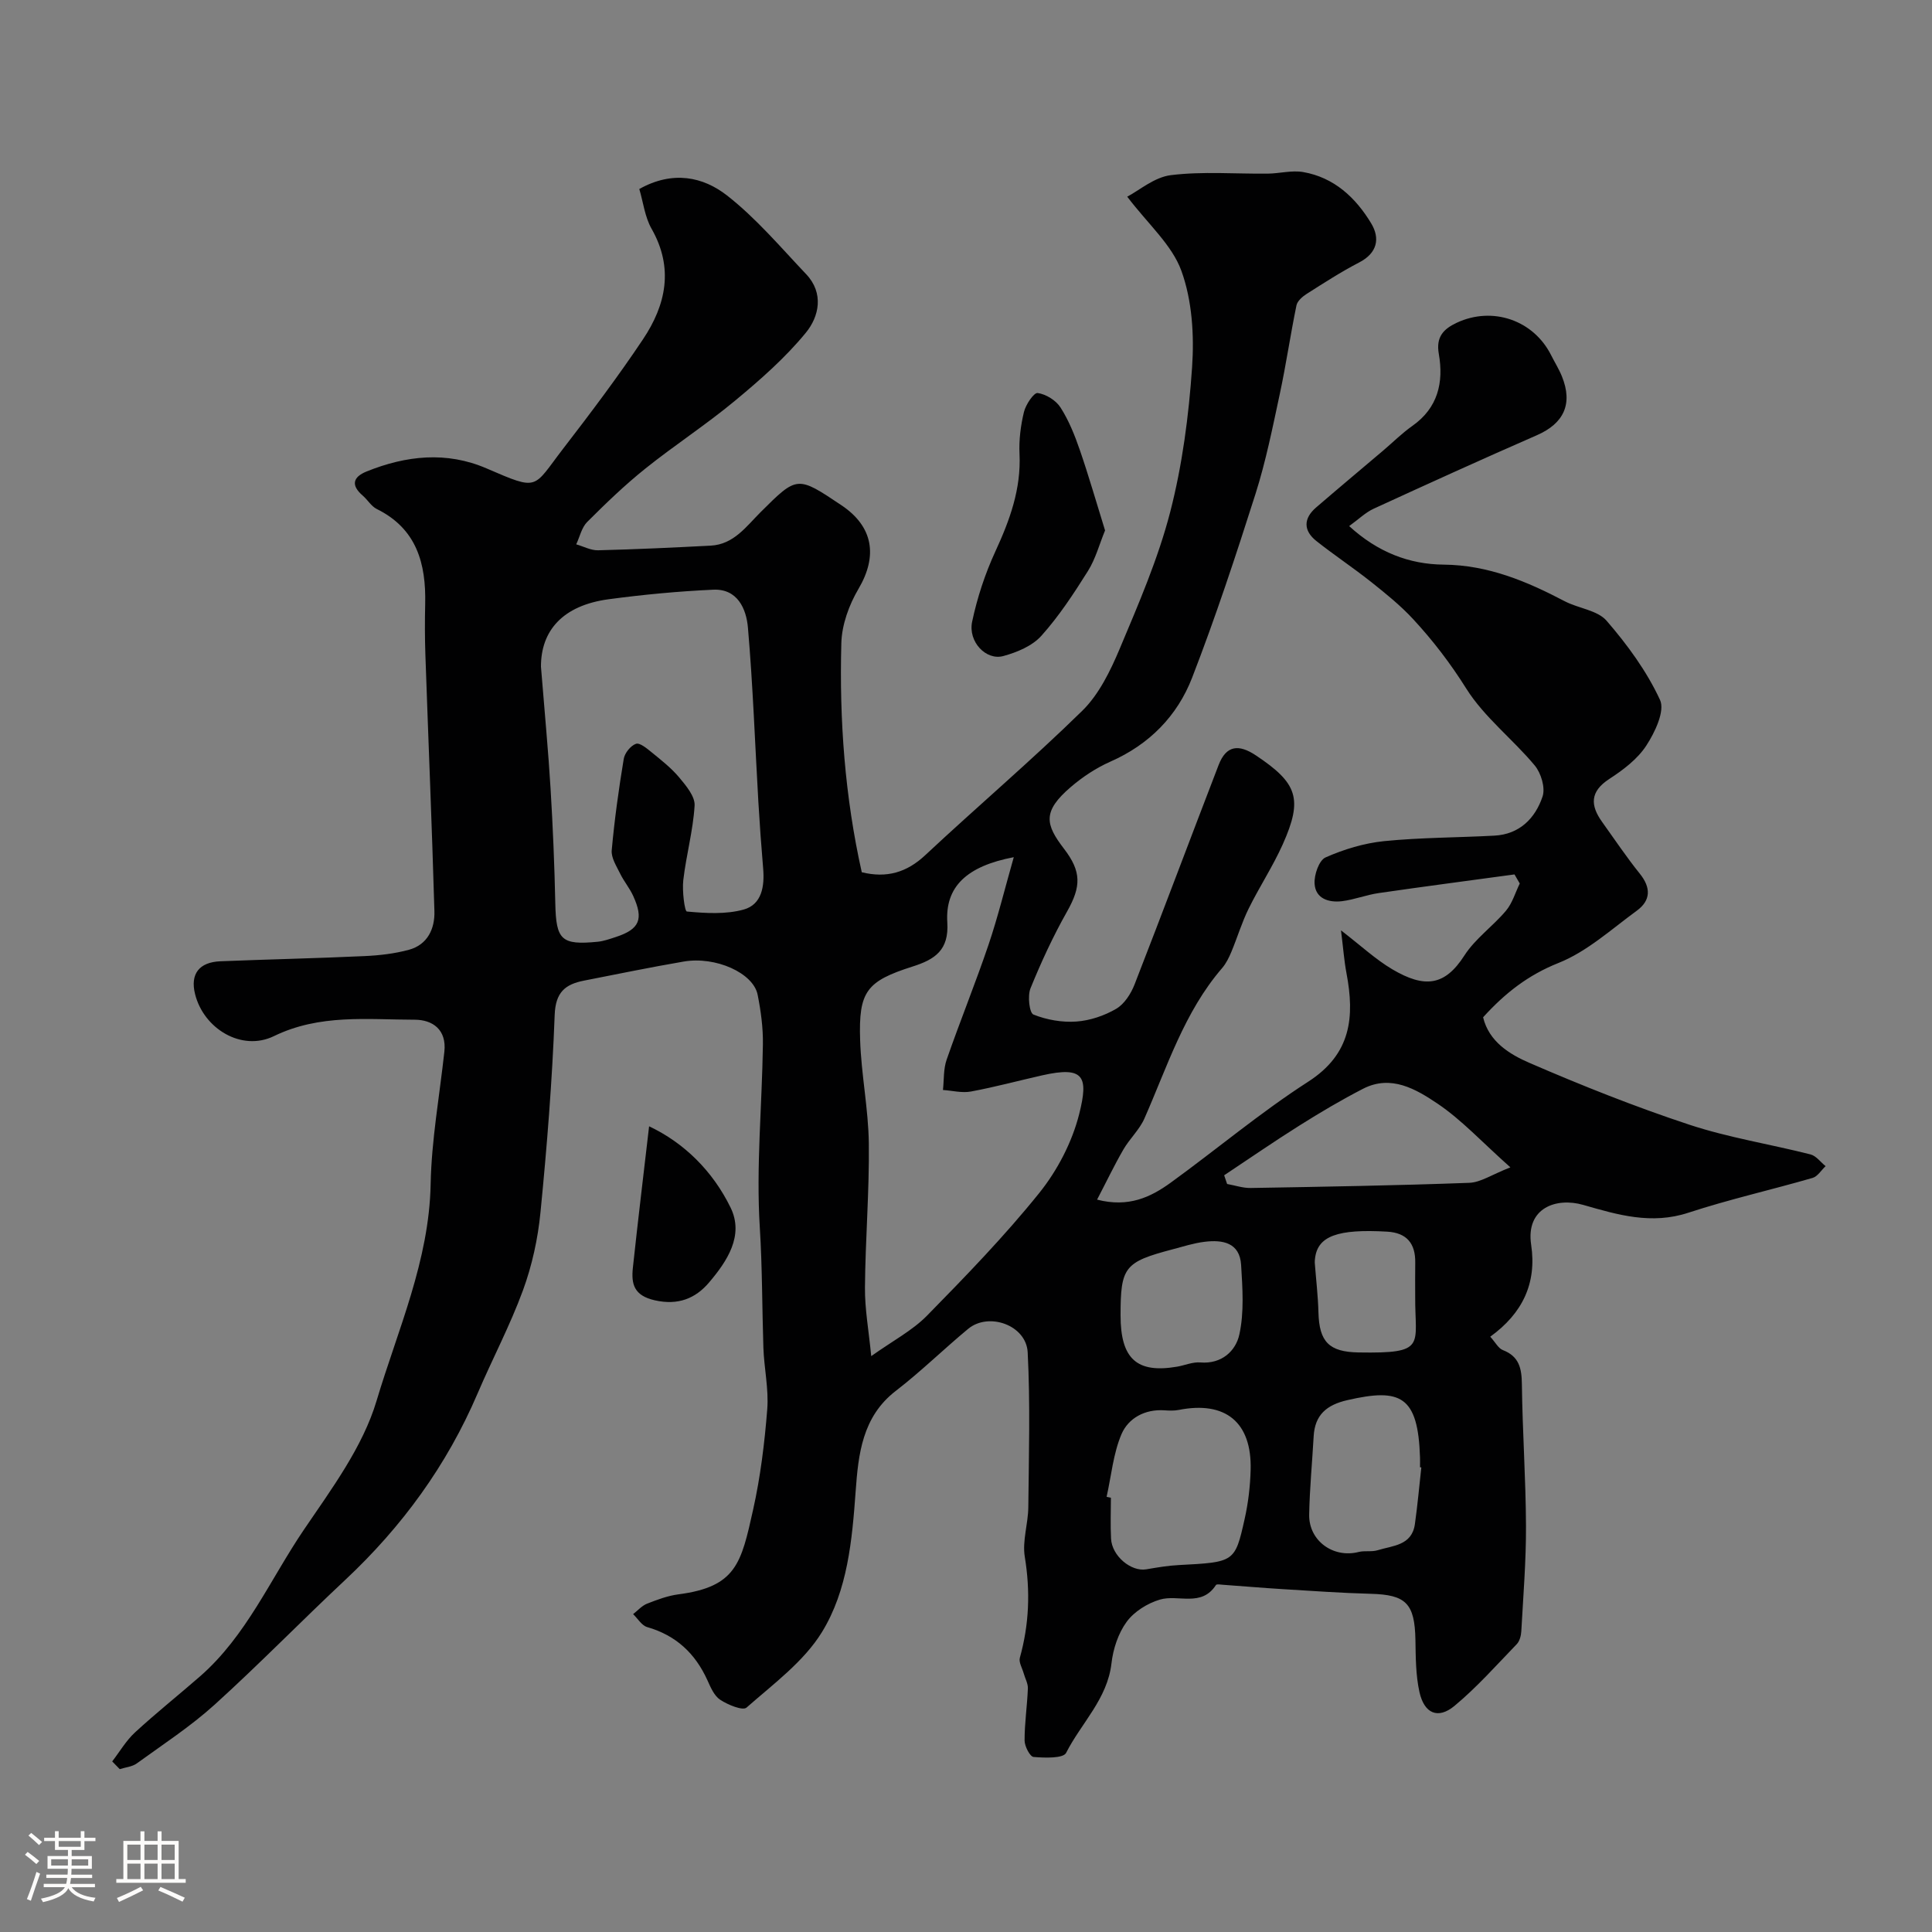 <svg enable-background="new 0 0 400 400" viewBox="0 0 400 400" xmlns="http://www.w3.org/2000/svg"><rect x="0" y="0" width="400" height="400" fill="#808080" stroke="none"/><path d="m5.17 384 .55-.58c.85.61 1.65 1.24 2.4 1.87l-.59.64c-.83-.73-1.62-1.38-2.36-1.93m1.22 9.53-.82-.34c.71-1.76 1.37-3.64 1.98-5.63.24.13.5.25.76.36-.6 1.67-1.24 3.54-1.92 5.61m-.5-13.5.57-.54c.56.44 1.31 1.06 2.26 1.87l-.64.64c-.68-.66-1.41-1.32-2.19-1.97m3.25.46h2.24v-1.36h.77v1.36h4.57v-1.36h.76v1.36h2.28v.69h-2.28v1.84h-2.64v1.26h4.18v2.64h-4.21c0 .45-.02.86-.05 1.21h4.32v.69h-4.38c-.04.34-.1.75-.19 1.22h5.15v.69h-4.82c.87 1.19 2.51 1.92 4.93 2.19-.17.31-.3.57-.37.76-2.77-.49-4.52-1.41-5.26-2.76-.56 1.26-2.3 2.23-5.24 2.9-.12-.24-.26-.48-.43-.72 2.73-.55 4.38-1.34 4.96-2.38h-4.38v-.69h4.65c.1-.38.17-.79.21-1.22h-4.32v-.69h4.4c.03-.34.05-.75.05-1.21h-4.2v-2.64h4.23v-1.26h-2.69v-1.84h-2.24zm1.46 4.46v1.29h3.45c.01-.4.02-.57.01-.53v-.32-.45h-3.46zm1.55-2.59h4.57v-1.19h-4.57zm6.11 2.59h-3.42v.77c-.01.19-.01.37-.02.53h3.44v-1.29z" fill="#fcfbfa"/><path d="m32.63 379.16h.82v1.98h3.54v7.89h1.46v.78h-14.37v-.78h1.46v-7.89h3.54v-1.98h.82v1.98h2.73zm-3.49 11.48.5.73c-1.61.82-3.28 1.63-5 2.41-.13-.27-.28-.55-.44-.82 1.75-.72 3.4-1.49 4.94-2.32m-2.78-5.55h2.73v-3.18h-2.73zm0 3.95h2.73v-3.2h-2.73zm3.54-3.95h2.73v-3.18h-2.73zm0 3.95h2.73v-3.2h-2.73zm7.89 4.68c-1.84-.92-3.51-1.7-5.02-2.32l.45-.73c1.89.8 3.57 1.55 5.04 2.23zm-1.62-11.81h-2.73v3.18h2.73zm-2.73 7.13h2.73v-3.2h-2.73z" fill="#fcfbfa"/><g fill="#010102"><path d="m23.23 364.68c1.56-2.02 2.88-4.31 4.74-6.02 4.35-4.01 8.99-7.7 13.45-11.59 9.59-8.38 14.54-20.1 21.5-30.36 5.74-8.46 12.19-17.13 15.04-26.68 4.39-14.7 10.9-28.99 11.2-44.88.18-9.15 1.84-18.27 2.84-27.4.5-4.56-2.41-6.62-6.14-6.63-9.8-.01-19.66-1.22-29.15 3.4-6.67 3.24-14.55-1.53-16.33-8.73-1.02-4.12.82-6.59 5.27-6.77 9.93-.4 19.87-.61 29.8-1.07 3.09-.14 6.24-.5 9.22-1.31 3.87-1.06 5.38-4.38 5.27-8-.51-17.71-1.26-35.41-1.87-53.11-.12-3.5-.12-7-.04-10.5.19-8.37-1.76-15.57-10.03-19.65-1.13-.56-1.87-1.88-2.88-2.75-2.49-2.14-2.1-3.85.79-5.02 8.18-3.3 16.54-4.21 24.83-.63 10.98 4.74 9.5 4.15 15.91-4.16 5.68-7.37 11.29-14.82 16.46-22.55 4.77-7.13 6.43-14.76 1.79-22.91-1.39-2.44-1.72-5.47-2.54-8.23 6.94-3.88 13.21-2.52 18.15 1.33 6.03 4.71 11.09 10.71 16.4 16.31 3.72 3.93 2.68 8.77-.07 12.12-4.27 5.21-9.46 9.76-14.67 14.08-5.96 4.95-12.5 9.19-18.55 14.04-4.25 3.4-8.2 7.21-12.05 11.06-1.15 1.15-1.53 3.07-2.27 4.63 1.51.43 3.03 1.27 4.53 1.23 7.77-.19 15.54-.56 23.3-.96 4.79-.25 7.36-3.96 10.36-6.95 7.57-7.54 7.56-7.55 16.71-1.42 6.62 4.43 7.55 10.52 3.54 17.32-1.96 3.32-3.45 7.43-3.55 11.23-.43 15.97.74 31.85 4.23 47.44 5.16 1.26 9.31.06 13.17-3.56 10.74-10.04 21.96-19.57 32.46-29.85 3.47-3.4 5.83-8.25 7.76-12.83 3.9-9.28 7.95-18.62 10.46-28.32 2.52-9.76 3.85-19.94 4.54-30.02.45-6.61.01-13.78-2.21-19.92-1.94-5.38-6.9-9.68-11.22-15.37 2.43-1.26 5.6-4.04 9.05-4.46 6.6-.81 13.36-.24 20.05-.31 2.44-.03 4.96-.73 7.31-.33 6.43 1.11 10.9 5.31 14.11 10.64 1.86 3.1 1.27 6.13-2.5 8.08-3.73 1.93-7.28 4.23-10.84 6.49-.89.56-1.95 1.48-2.14 2.39-1.25 6.06-2.14 12.2-3.43 18.24-1.5 6.98-2.9 14.03-5.06 20.82-4.06 12.77-8.27 25.52-13.11 38.02-3.07 7.93-8.87 13.84-16.91 17.38-2.94 1.3-5.76 3.16-8.21 5.26-5.93 5.08-5.27 7.75-1.4 12.8 3.62 4.72 3.56 7.79.62 12.99-2.88 5.1-5.36 10.46-7.57 15.9-.63 1.56-.23 5.08.61 5.42 2.74 1.1 5.94 1.66 8.89 1.45 2.82-.2 5.8-1.21 8.25-2.64 1.69-.99 3.05-3.12 3.8-5.04 5.89-15.11 11.57-30.3 17.4-45.43 1.58-4.1 4.16-4.37 7.74-1.98 8.57 5.72 9.77 8.94 5.54 18.4-2.05 4.58-4.85 8.82-7.07 13.33-1.41 2.86-2.33 5.96-3.56 8.91-.5 1.19-1.09 2.42-1.93 3.39-7.85 9.11-11.36 20.44-16.09 31.15-1.03 2.33-3.07 4.19-4.36 6.43-1.89 3.27-3.52 6.69-5.43 10.35 6.52 1.68 11.08-.5 15.24-3.51 9.53-6.91 18.58-14.54 28.46-20.9 8.96-5.76 9.64-13.45 7.93-22.5-.48-2.52-.66-5.09-1.13-8.84 4.18 3.22 7.17 6.02 10.6 8.05 6.74 3.98 10.9 3.46 14.95-2.85 2.24-3.49 5.9-6.04 8.61-9.27 1.32-1.57 1.92-3.73 2.85-5.63-.36-.63-.73-1.25-1.09-1.88-9.37 1.28-18.74 2.5-28.1 3.86-2.57.37-5.05 1.36-7.61 1.68-2.73.33-5.49-.51-5.68-3.62-.12-1.83.92-4.84 2.27-5.44 3.8-1.68 7.98-2.95 12.11-3.37 7.58-.76 15.24-.73 22.86-1.14 5.2-.28 8.45-3.59 9.96-8.1.61-1.81-.31-4.86-1.63-6.44-4.55-5.46-10.44-9.98-14.16-15.9-3.27-5.21-6.9-9.95-11-14.38-2.61-2.82-5.64-5.27-8.66-7.67-3.71-2.95-7.67-5.57-11.38-8.51-2.7-2.14-2.71-4.65-.07-6.93 4.61-3.97 9.28-7.88 13.92-11.81 2-1.7 3.88-3.58 6.02-5.09 5.32-3.74 6.51-9.03 5.48-14.91-.62-3.52.97-5.16 3.72-6.45 7.41-3.46 15.9-.54 19.54 6.73.73 1.46 1.62 2.86 2.23 4.38 2.31 5.7.39 9.74-5.17 12.17-11.33 4.95-22.59 10.07-33.82 15.23-1.69.78-3.09 2.17-5.06 3.59 5.94 5.44 12.48 7.92 19.57 7.98 9.22.09 17.18 3.45 25.06 7.58 2.85 1.49 6.77 1.85 8.67 4.04 4.3 4.97 8.32 10.46 11.06 16.39 1.06 2.29-1.06 6.73-2.85 9.47-1.82 2.79-4.78 5.03-7.65 6.89-4.04 2.63-3.95 5.48-1.47 8.93 2.57 3.58 5.02 7.25 7.78 10.68 2.35 2.92 2.29 5.55-.63 7.68-5.26 3.84-10.3 8.46-16.2 10.81-6.27 2.5-11.04 6.21-15.61 11.25 1.2 5.03 5.48 7.66 9.6 9.44 10.85 4.7 21.88 9.09 33.11 12.8 8.15 2.69 16.74 4.03 25.08 6.15 1.17.3 2.09 1.6 3.12 2.43-.89.83-1.64 2.12-2.68 2.43-8.56 2.48-17.28 4.44-25.73 7.21-7.65 2.51-14.58.45-21.78-1.62-5.56-1.6-11.92.61-10.77 8.26 1.19 7.96-1.79 14.2-8.47 19.03 1.08 1.18 1.67 2.41 2.61 2.77 3.4 1.32 3.9 3.8 3.94 7.11.12 9.77.81 19.53.85 29.3.03 7.26-.57 14.53-.97 21.8-.05.91-.34 2.04-.93 2.66-4.21 4.36-8.26 8.94-12.91 12.8-3.41 2.82-6.26 1.59-7.25-2.88-.77-3.48-.77-7.17-.83-10.77-.14-7.56-1.94-9.37-9.24-9.56-6.1-.16-12.2-.6-18.3-.97-4.11-.25-8.2-.61-12.31-.9-.5-.04-1.3-.18-1.45.05-3 4.65-7.81 1.89-11.61 3.02-2.56.76-5.32 2.47-6.87 4.59-1.75 2.38-2.81 5.62-3.15 8.6-.85 7.4-6.27 12.38-9.39 18.54-.6 1.18-4.45 1.04-6.74.85-.74-.06-1.86-2.21-1.86-3.41-.01-3.59.54-7.18.68-10.77.04-1.04-.58-2.09-.87-3.15-.3-1.07-1.05-2.28-.79-3.21 1.93-6.91 2.19-13.79 1.02-20.91-.54-3.29.7-6.83.73-10.27.11-10.69.42-21.4-.13-32.06-.29-5.62-8.06-8.39-12.33-4.85-5.07 4.2-9.78 8.84-14.99 12.85-6.94 5.35-7.74 13.13-8.29 20.69-.74 10.22-1.66 20.58-6.99 29.25-3.77 6.12-10.07 10.74-15.61 15.62-.79.69-3.87-.58-5.45-1.62-1.24-.81-1.99-2.58-2.65-4.05-2.52-5.56-6.51-9.29-12.47-11-1.13-.33-1.95-1.76-2.91-2.68.95-.74 1.8-1.73 2.87-2.16 2.11-.83 4.3-1.65 6.52-1.94 11.96-1.56 12.98-6.43 15.44-17.46 1.53-6.84 2.39-13.87 2.94-20.86.33-4.21-.66-8.51-.8-12.78-.27-8.27-.22-16.53-.74-24.83-.79-12.59.47-25.29.64-37.95.05-3.42-.42-6.9-1.09-10.26-.89-4.51-8.71-8.01-15.31-6.87-6.9 1.18-13.77 2.6-20.65 3.95-3.89.76-5.89 2.41-6.06 7.11-.51 13.64-1.6 27.27-2.94 40.86-.53 5.45-1.74 10.99-3.62 16.13-2.67 7.29-6.34 14.21-9.4 21.37-6.36 14.87-15.65 27.6-27.43 38.63-9.09 8.51-17.78 17.44-27.01 25.8-4.97 4.5-10.66 8.21-16.11 12.16-.96.7-2.35.81-3.54 1.19-.53-.55-1.04-1.08-1.56-1.6zm88.77-226.65c.79 9.86 1.53 17.55 1.99 25.26.48 7.92.81 15.85.98 23.79.16 7.52 1.24 8.64 8.77 7.9 1.27-.13 2.52-.58 3.75-.98 4.93-1.62 5.82-3.66 3.6-8.52-.74-1.62-1.93-3.03-2.71-4.63-.75-1.54-1.87-3.26-1.73-4.81.57-6.33 1.45-12.65 2.49-18.93.2-1.2 1.43-2.73 2.53-3.11.79-.28 2.27.96 3.25 1.76 2 1.63 4.07 3.25 5.71 5.21 1.42 1.7 3.29 3.93 3.18 5.81-.31 5.17-1.74 10.26-2.34 15.43-.26 2.21.27 6.47.74 6.51 3.9.36 8.06.62 11.77-.41 3.76-1.05 4.34-4.84 4.02-8.53-.39-4.59-.72-9.18-.99-13.78-.7-12.02-1.12-24.07-2.16-36.06-.33-3.86-2.14-8.08-7.18-7.85-7.22.33-14.44 1.01-21.6 1.97-9.65 1.28-14.09 6.59-14.07 13.97zm68.38 142.74c4.48-3.19 8.51-5.29 11.54-8.37 8.04-8.2 16.07-16.48 23.25-25.41 3.77-4.69 6.81-10.55 8.27-16.36 1.94-7.73 1.04-9.96-7.68-7.99-4.92 1.11-9.79 2.43-14.75 3.35-1.84.34-3.85-.19-5.78-.32.23-2.1.08-4.33.76-6.27 2.77-7.97 5.96-15.8 8.67-23.79 1.96-5.8 3.41-11.76 5.23-18.14-9.74 1.86-14.23 6.11-13.76 13.51.36 5.73-2.55 7.66-7.19 9.13-9.55 3.04-11.19 5.16-10.86 15.21.23 7.14 1.71 14.25 1.8 21.39.12 9.94-.72 19.9-.8 29.85-.04 4.44.78 8.88 1.3 14.21zm48.73 29.13c.3.06.6.13.89.19 0 2.82-.12 5.65.03 8.47.18 3.59 4.15 6.89 7.3 6.35 2.23-.38 4.48-.77 6.73-.88 11.51-.61 11.62-.56 13.62-9.5.75-3.33 1.16-6.79 1.25-10.2.27-9.87-5.2-14.33-14.88-12.42-.96.19-1.99.15-2.98.08-4.04-.27-7.44 1.62-8.87 4.92-1.72 4.03-2.11 8.63-3.09 12.99zm83.6-68.21c-5.92-5.27-10.1-9.84-15.09-13.2-4.44-2.98-9.6-6.06-15.4-3.08-4.51 2.32-8.9 4.92-13.2 7.63-5.27 3.31-10.39 6.85-15.57 10.29.2.6.41 1.2.61 1.8 1.63.29 3.27.86 4.9.83 15.08-.26 30.17-.51 45.24-1.07 2.37-.09 4.67-1.71 8.51-3.2zm-18.44 62.12c-.09-.01-.18-.02-.27-.03 0-.66.02-1.33 0-1.99-.4-12.84-4.05-14.44-15.07-11.9-4.25.98-6.7 3.03-6.95 7.47-.3 5.41-.83 10.81-.93 16.23-.09 5.42 5 9.07 10.24 7.73 1.26-.32 2.7.02 3.93-.36 3.12-.97 7.1-.95 7.72-5.42.55-3.91.9-7.83 1.33-11.73zm-62.27-31.47c0 9 3.37 12.05 11.73 10.61 1.6-.28 3.22-1 4.78-.87 4.46.37 7.34-2.41 8.08-5.77 1.02-4.62.66-9.61.37-14.41-.28-4.64-3.83-5.26-7.56-4.8-2.24.27-4.44.98-6.63 1.56-9.98 2.63-10.77 3.66-10.77 13.68zm61-3.93c0-2.33-.03-4.66.01-6.99.06-3.96-1.75-6.19-5.82-6.42-10.23-.59-14.36.91-14.92 5.49-.04.32-.08.64-.06.96.26 3.42.67 6.84.76 10.27.16 6.11 2.21 8.19 8.32 8.29 14.22.24 11.64-1.4 11.71-11.6z"/><path d="m228.79 109.82c-1.18 2.87-1.96 5.87-3.53 8.38-2.93 4.67-6 9.36-9.66 13.44-1.88 2.1-5.05 3.42-7.88 4.19-3.57.97-7.32-2.97-6.45-7.11 1.05-4.98 2.68-9.93 4.81-14.55 2.98-6.47 5.34-12.9 5-20.18-.14-2.89.24-5.89.92-8.7.37-1.53 2.05-4.03 2.84-3.92 1.72.24 3.79 1.52 4.73 3 1.73 2.7 2.96 5.79 4.01 8.84 1.84 5.34 3.4 10.79 5.21 16.61z"/><path d="m134.39 233.19c7.24 3.41 13.18 9.27 16.87 16.83 2.84 5.81-.75 11.14-4.47 15.52-2.78 3.27-6.38 4.78-11.24 3.67-4.31-.98-4.88-3.37-4.52-6.74 1.03-9.61 2.19-19.2 3.36-29.28z"/></g></svg>